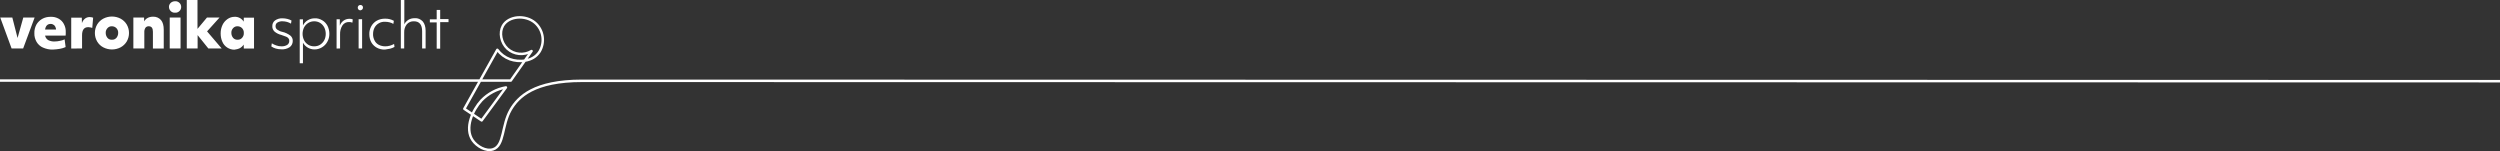 <?xml version="1.0" encoding="utf-8"?>
<!-- Generator: Adobe Illustrator 26.0.1, SVG Export Plug-In . SVG Version: 6.00 Build 0)  -->
<svg version="1.1" id="Ebene_1" xmlns="http://www.w3.org/2000/svg" xmlns:xlink="http://www.w3.org/1999/xlink" x="0px" y="0px"
	 viewBox="0 0 2007.7 121.4" style="enable-background:new 0 0 2007.7 121.4;" xml:space="preserve">
<rect x="0" y="0" width="2007.7" height="121.4" fill="#333333" stroke="none"/>
<style type="text/css">
	.st0{fill:#FFFFFF;}
	.st1{fill:none;stroke:#FFFFFF;stroke-width:2;stroke-linejoin:round;}
</style>
<g id="Gruppe_1" transform="translate(-150 -157)">
	<path id="Pfad_1" class="st0" d="M503.5,195.9v-21.1h6.7v-2.5h-6.7V165h-2.8v7.5h-5.5v2.5h5.5v21.1h2.8V195.9z M474.6,195.9v-12.8
		c-0.1-2.4,0.6-4.7,2.1-6.6c1.4-1.6,3.5-2.5,5.7-2.4c4.4,0,6.6,2.7,6.6,8v13.8h2.8v-14.2c0-3.2-0.8-5.7-2.3-7.5
		c-1.7-1.8-4-2.8-6.5-2.6c-1.8,0-3.5,0.4-5,1.3c-1.4,0.9-2.6,2.1-3.3,3.6V157h-2.8v38.9H474.6z M463.3,196.1
		c1.2-0.3,2.4-0.8,3.5-1.4l-0.3-2.4c-2.2,1.2-4.6,1.9-7.1,1.9c-1.8,0-3.6-0.4-5.2-1.2c-1.5-0.8-2.7-2-3.4-3.5
		c-0.8-1.6-1.3-3.4-1.2-5.2c0-1.8,0.4-3.6,1.2-5.1c0.8-1.5,2-2.7,3.4-3.5c1.5-0.9,3.3-1.3,5-1.2c2.4,0,4.7,0.5,6.7,1.7l0.4-2.5
		c-2.2-1.2-4.7-1.8-7.2-1.7c-2.3,0-4.5,0.5-6.5,1.6c-1.8,1-3.4,2.6-4.4,4.4c-1.1,2-1.7,4.2-1.6,6.5c0,2.3,0.5,4.5,1.6,6.5
		c1,1.8,2.6,3.3,4.4,4.3c2,1.1,4.3,1.6,6.6,1.5C460.6,196.6,461.9,196.4,463.3,196.1 M440.8,172.4H438v23.5h2.8V172.4z M440.9,164.6
		c0.4-0.4,0.6-1,0.6-1.5c0.1-1.1-0.8-2.1-1.9-2.1c-0.1,0-0.1,0-0.2,0c-0.6,0-1.1,0.2-1.5,0.6c-0.4,0.4-0.6,1-0.6,1.5
		c0,0.6,0.2,1.2,0.6,1.6c0.4,0.4,1,0.6,1.5,0.6C439.9,165.2,440.5,165,440.9,164.6 M423.1,195.9v-11.1c-0.1-2.6,0.5-5.2,1.9-7.4
		c1.2-1.8,3.2-2.8,5.3-2.7c0.5,0,1,0,1.4,0.1c0.5,0.1,0.9,0.2,1.3,0.4l0.3-2.6c-0.4-0.2-0.8-0.3-1.2-0.4c-0.5-0.1-1-0.1-1.5-0.1
		c-1.7,0-3.3,0.5-4.6,1.4c-1.4,1-2.5,2.4-3.1,4.1v-5.1h-2.6V196L423.1,195.9z M397.5,192.9c-1.4-0.9-2.6-2.1-3.3-3.6
		c-0.8-1.6-1.2-3.4-1.2-5.1c0-1.8,0.4-3.6,1.2-5.2c1.6-3,4.7-4.9,8.1-4.9c1.7,0,3.3,0.4,4.8,1.3c1.4,0.9,2.5,2.1,3.3,3.6
		c0.8,1.6,1.2,3.4,1.2,5.2s-0.4,3.6-1.2,5.1c-0.8,1.5-1.9,2.7-3.3,3.6c-1.4,0.9-3.1,1.3-4.8,1.3
		C400.6,194.2,398.9,193.8,397.5,192.9 M393.3,207.7v-16.4c1.9,3.4,5.4,5.4,9.3,5.4c2.1,0,4.2-0.6,6-1.7c1.8-1.1,3.3-2.6,4.3-4.5
		c1.1-1.9,1.6-4.1,1.6-6.3c0-2.3-0.5-4.5-1.5-6.5c-1-1.8-2.4-3.4-4.2-4.4c-1.8-1.1-3.9-1.7-6-1.6c-2,0-3.9,0.5-5.6,1.5
		s-3,2.5-3.9,4.2v-4.9h-2.6v35.3h2.6V207.7z M382.6,194.9c1.6-1.1,2.5-3,2.5-4.9c0.1-1.7-0.6-3.3-1.9-4.4c-1.9-1.4-4.1-2.5-6.4-3
		c-1.6-0.3-3-1-4.3-1.9c-0.8-0.7-1.3-1.7-1.2-2.8c0-1.1,0.5-2.2,1.5-2.8c1.2-0.7,2.6-1.1,4.1-1c1.2,0,2.4,0.2,3.6,0.5
		c1.1,0.3,2.2,0.8,3.2,1.4l0.4-2.5c-1-0.6-2.1-1-3.3-1.3c-1.3-0.3-2.6-0.5-3.9-0.5c-2.1-0.1-4.3,0.5-6,1.7c-1.5,1.1-2.3,2.9-2.2,4.7
		c-0.1,1.6,0.6,3.1,1.7,4.2c1.6,1.4,3.6,2.3,5.6,2.8c1.3,0.4,2.7,0.9,3.9,1.4c0.8,0.3,1.4,0.8,1.9,1.5c0.4,0.6,0.6,1.3,0.5,2
		c0,1.2-0.6,2.4-1.7,3.1c-1.4,0.8-3,1.2-4.7,1.1c-1.3,0-2.7-0.2-4-0.7c-1.3-0.4-2.5-1-3.6-1.7l-0.4,2.5c1.1,0.8,2.3,1.3,3.6,1.7
		c1.4,0.4,2.9,0.6,4.3,0.6C378.3,196.8,380.6,196.2,382.6,194.9 M337.2,187.4c-0.9-1.1-1.4-2.5-1.4-3.9c-0.1-1.4,0.4-2.8,1.4-3.9
		c0.9-1,2.2-1.6,3.6-1.5c1.3,0,2.6,0.5,3.6,1.5c1,1.1,1.5,2.5,1.4,3.9c0.1,1.4-0.4,2.8-1.4,3.9c-0.9,1-2.2,1.6-3.6,1.5
		C339.4,189,338.1,188.4,337.2,187.4 M342.6,195.7c1.3-0.7,2.3-1.7,3.1-2.9l0.1,3.2h8.2v-24.8h-8.2l-0.1,3.2c-0.7-1.2-1.7-2.2-3-2.9
		s-2.8-1.1-4.3-1c-2,0-4,0.6-5.7,1.8s-3.1,2.8-4,4.7c-1,2.1-1.5,4.4-1.5,6.8c0,2.3,0.4,4.7,1.4,6.8c0.8,1.9,2.2,3.5,3.9,4.6
		c1.7,1.1,3.7,1.7,5.7,1.7C339.6,196.7,341.2,196.4,342.6,195.7 M308.7,195.9v-10.7l8.6,10.7H328l-11.7-13.7l10-11.1h-10.1l-7.6,9.1
		V157H300v38.9H308.7z M295,171.1h-8.7v24.8h8.7V171.1z M294.1,165.9c0.9-0.8,1.4-2,1.4-3.3s-0.5-2.5-1.4-3.3
		c-0.9-0.9-2.2-1.4-3.5-1.3c-1.3,0-2.5,0.4-3.5,1.3c-0.9,0.9-1.5,2.1-1.4,3.3c0,1.2,0.5,2.4,1.4,3.3c0.9,0.9,2.2,1.4,3.5,1.3
		C291.9,167.3,293.2,166.8,294.1,165.9 M265.9,195.9v-13.1c-0.1-1.2,0.3-2.5,0.9-3.5c0.6-0.8,1.7-1.3,2.7-1.2c2.2,0,3.3,1.5,3.3,4.4
		V196h8.7v-15.1c0-3.4-0.7-6-2.2-7.8c-1.6-1.8-3.9-2.8-6.4-2.7c-1.5,0-3,0.3-4.3,1c-1.2,0.6-2.2,1.6-2.8,2.8l-0.1-3.1h-8.6v24.8
		L265.9,195.9z M236.3,187.4c-0.9-1.1-1.4-2.5-1.4-3.9c-0.1-1.4,0.4-2.8,1.4-3.9c0.9-1,2.2-1.6,3.6-1.5c1.3,0,2.6,0.5,3.6,1.5
		c1,1.1,1.5,2.5,1.4,3.9c0,1.4-0.5,2.8-1.4,3.9c-0.9,1-2.2,1.6-3.6,1.5C238.6,189,237.2,188.5,236.3,187.4 M246.9,195
		c2-1.1,3.7-2.7,4.9-4.7c1.2-2.1,1.8-4.4,1.8-6.8c0-2.4-0.6-4.7-1.8-6.8c-1.2-2-2.9-3.6-4.9-4.7c-4.4-2.3-9.6-2.3-14,0
		c-2,1.1-3.7,2.7-4.9,4.7c-1.2,2.1-1.8,4.4-1.8,6.8c0,2.4,0.6,4.7,1.8,6.8c1.2,2,2.8,3.6,4.9,4.7C237.3,197.3,242.5,197.3,246.9,195
		 M215.9,195.9v-10.6c0-4.4,1.7-6.5,5-6.5c0.6,0,1.1,0.1,1.7,0.2c0.5,0.1,1,0.2,1.5,0.4l0.7-8.2c-0.9-0.3-1.9-0.5-2.8-0.5
		c-1.4,0-2.7,0.4-3.8,1.3c-1.1,0.9-2,2.2-2.4,3.6l-0.1-4.4h-8.5V196L215.9,195.9z M193.5,177.2c0.7,0.7,1.2,1.6,1.4,2.6
		c0.1,0.3,0.1,0.6,0.1,0.9h-8.8c0.5-3,2-4.5,4.5-4.5C191.8,176.2,192.7,176.6,193.5,177.2 M198.1,196.2c1.6-0.3,3.1-0.7,4.6-1.4
		l-0.8-6.2c-1.2,0.6-2.5,1-3.8,1.2c-1.4,0.3-2.8,0.5-4.2,0.5c-1.8,0.1-3.6-0.3-5.2-1.1c-1.3-0.8-2.2-2.1-2.5-3.6h16.5
		c0.1-0.5,0.1-0.9,0.1-1.4s0-0.9,0-1.3c0.1-2.3-0.4-4.6-1.5-6.6c-0.9-1.8-2.4-3.3-4.2-4.3c-2-1.1-4.2-1.6-6.5-1.5
		c-2.4,0-4.7,0.5-6.8,1.7c-1.9,1.1-3.5,2.7-4.6,4.6c-1.1,2.1-1.7,4.5-1.6,6.9c-0.1,2.5,0.6,4.9,1.8,7c1.2,2,3,3.6,5.1,4.5
		c2.5,1.1,5.2,1.7,8,1.6C194.6,196.7,196.4,196.5,198.1,196.2 M168.6,195.9l9.2-24.8h-9.1l-4.6,16.4l-4.2-16.4h-9.7l9.1,24.8H168.6z
		"/>
	<path id="Pfad_2" class="st1" d="M150,221.7h410.2c5.6-7.9,11.1-15.8,16.7-23.7c-6.2,3.7-14.1,2.9-19.4-1.9
		c-5.2-4.9-6.7-12.9-3.6-18.4c4.6-8,18.1-9,25.8-2.4c6.6,5.8,8.1,15.4,3.7,23c-5.4,8.7-17,8.7-23.8,6.3c-4.1-1.5-7.6-4.1-10.2-7.6
		c-8.8,15.8-17.7,31.6-26.5,47.4l13.9,9.3c6.5-8.8,13-17.7,19.5-26.5c-7.5,1.3-14.4,5-19.7,10.5c-6.9,7.5-13.8,22.1-7,32
		c3.4,4.8,10.6,9.1,16.4,7.2c9.2-3.1,6.8-19.2,14.1-31.8c6.1-10.4,18.8-23.2,57.4-23.2l1540.2,0.3"/>
</g>
</svg>
